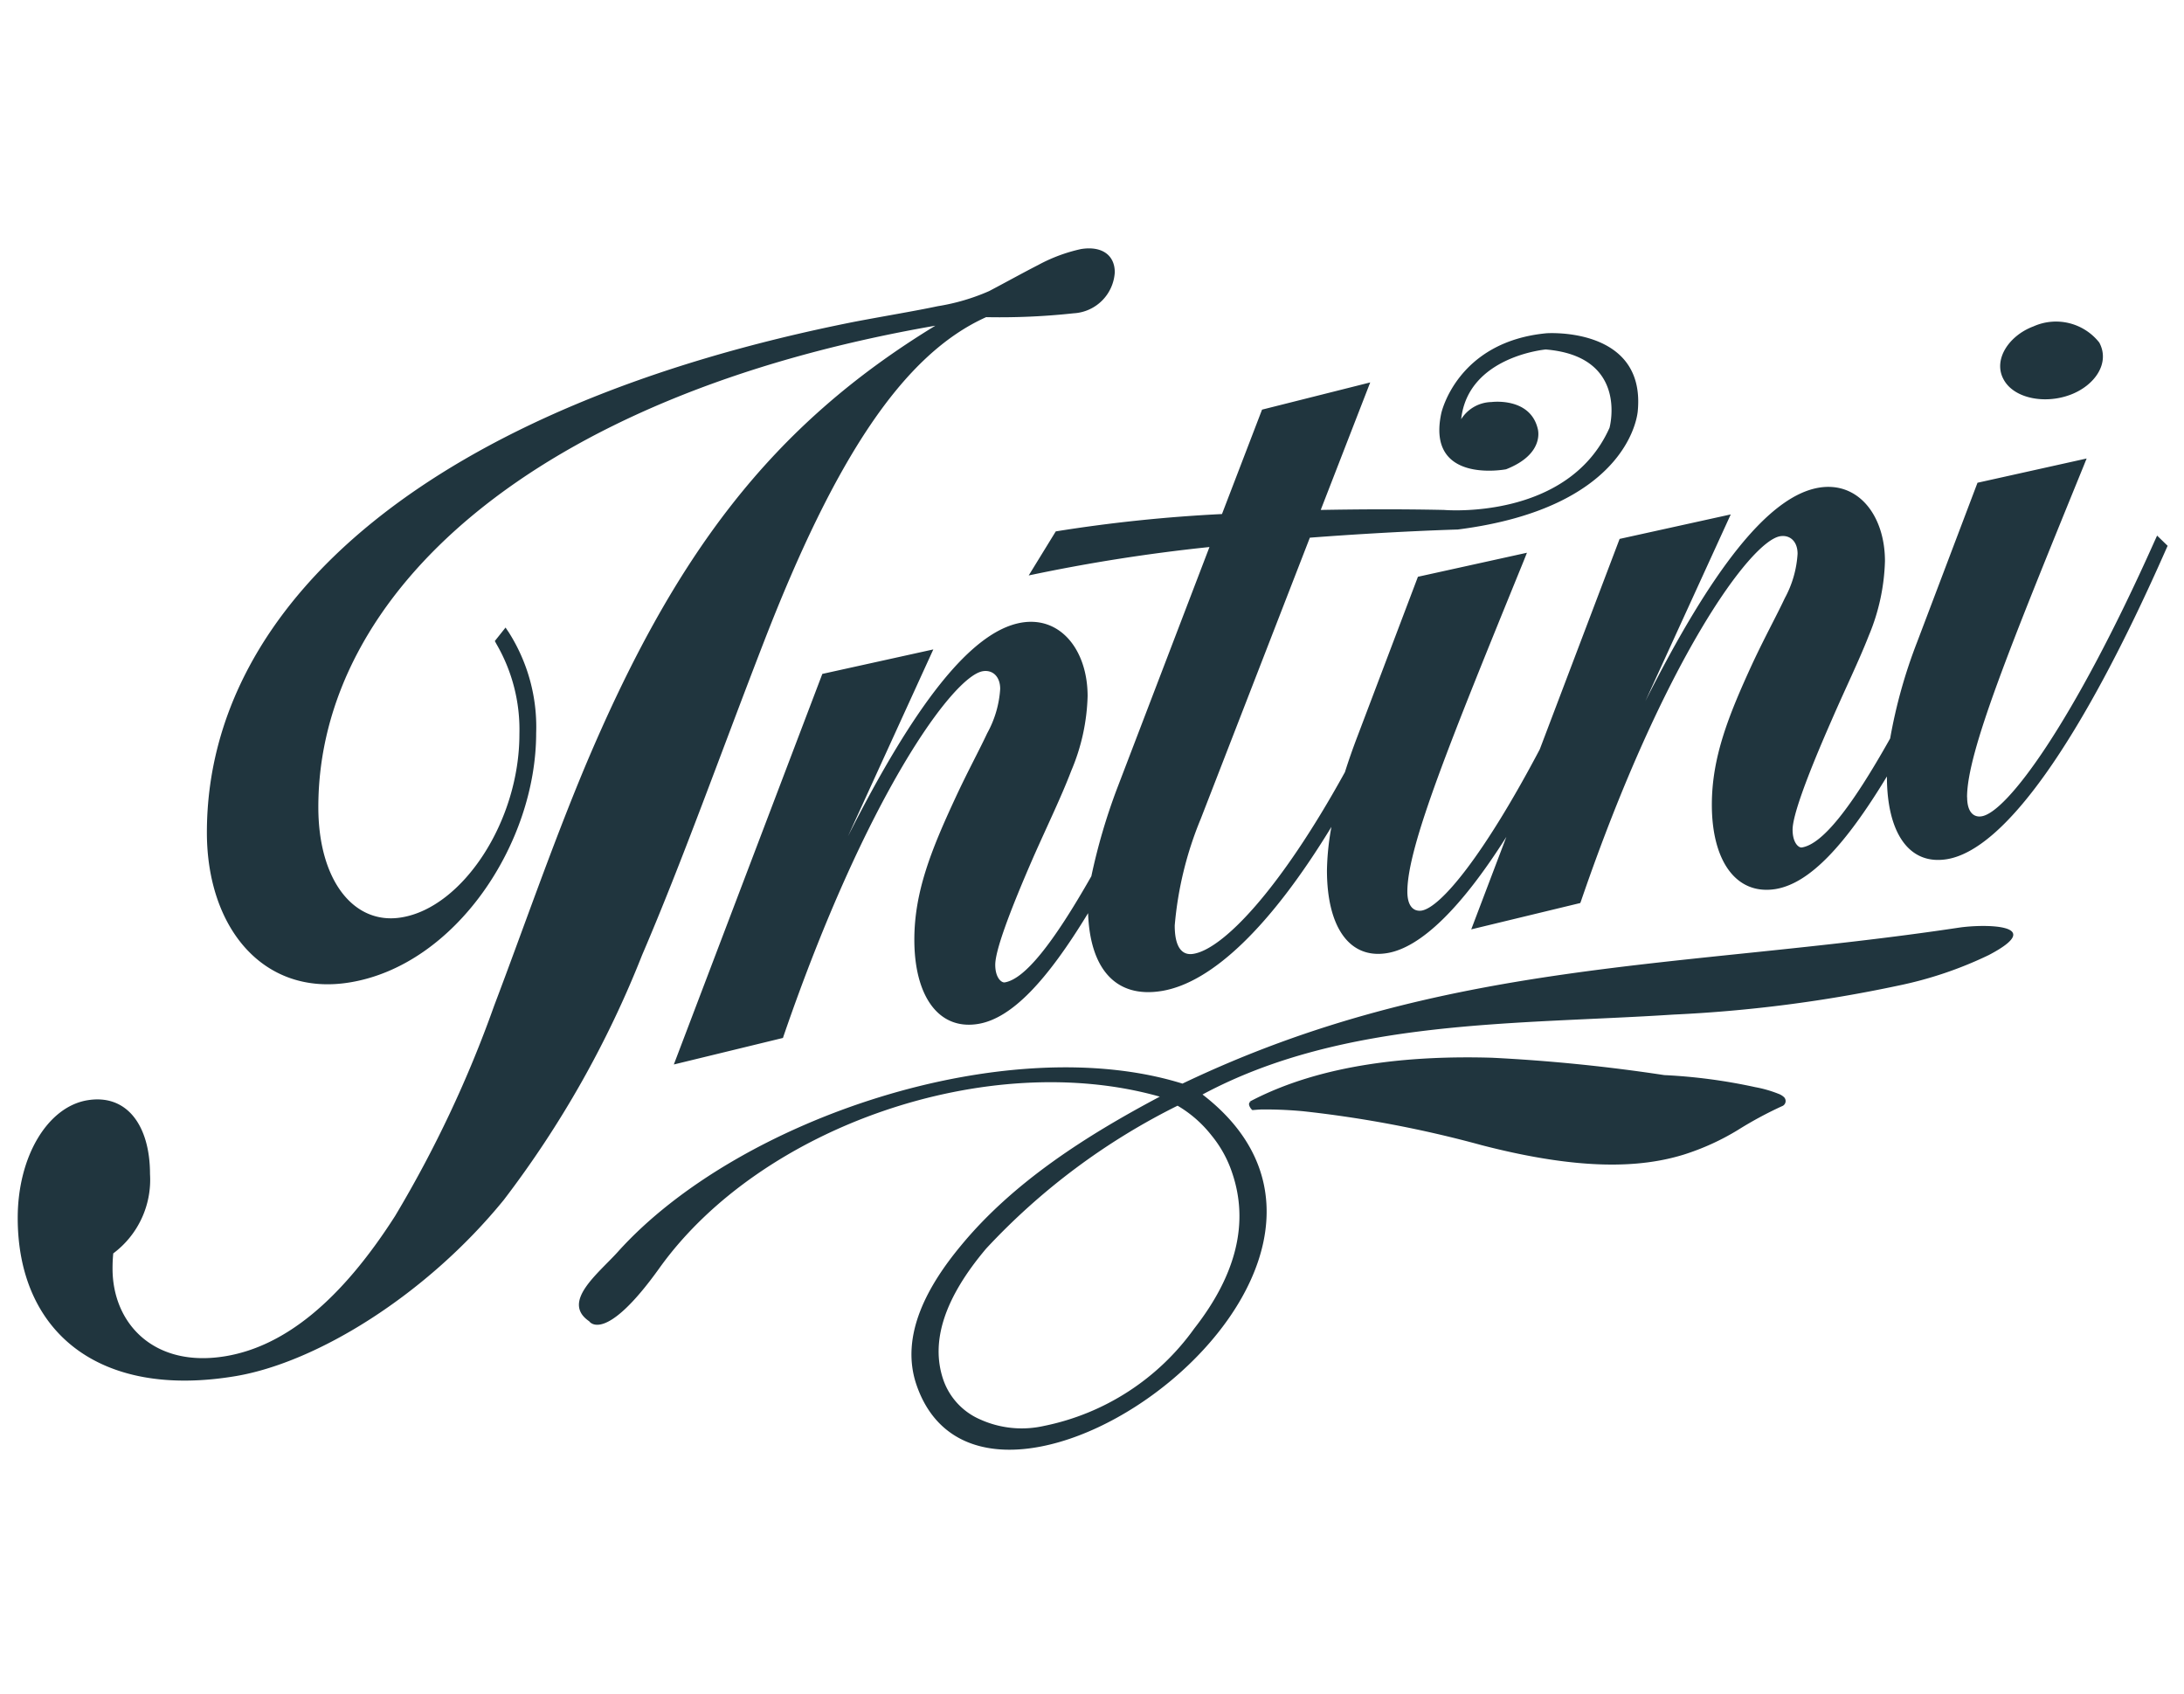 <svg id="Group_120" data-name="Group 120" xmlns="http://www.w3.org/2000/svg" width="107" height="83" viewBox="0 0 107 83">
  <rect id="Rectangle_1366" data-name="Rectangle 1366" width="107" height="83" fill="none"/>
  <g id="Group_107" data-name="Group 107" transform="translate(0.868 12.168)">
    <g id="Group_118" data-name="Group 118" transform="translate(0 0)">
      <path id="Path_8637" data-name="Path 8637" d="M60.463,41.788l-.128.024c3.554-1.886,8.013-2.276,11.9-2.161a83.984,83.984,0,0,1,8.435.85,26.928,26.928,0,0,1,4.463.592,5.944,5.944,0,0,1,1.121.321.817.817,0,0,1,.284.17.269.269,0,0,1-.105.442,18.9,18.9,0,0,0-2.162,1.167,12.038,12.038,0,0,1-2.637,1.2c-2.1.651-5.045.8-9.912-.459a56.261,56.261,0,0,0-8.762-1.664c-.893-.081-1.526-.086-1.932-.086-.209,0-.349.019-.449.024l-.082.008c-.05-.008-.342-.376-.029-.43M56.824,42a32.561,32.561,0,0,0-9.377,7c-2.041,2.416-2.734,4.547-2.105,6.412a3.291,3.291,0,0,0,1.826,1.965,4.947,4.947,0,0,0,3.107.312,11.967,11.967,0,0,0,7.367-4.773c2.066-2.64,2.685-5.187,1.86-7.617a5.752,5.752,0,0,0-1.021-1.851A5.909,5.909,0,0,0,56.824,42m1.221-.549c11.121,8.562-10.577,24.067-14,14.26-.871-2.485.615-4.986,2.159-6.848,2.585-3.14,6.187-5.416,9.749-7.306-8.391-2.377-19.52,1.443-24.5,8.378C28.742,53.734,28,52.562,28,52.562c-1.389-.943.428-2.324,1.4-3.4,5.9-6.564,19.1-10.911,27.664-8.244,12.843-6.14,24.419-5.593,38.03-7.639,1.227-.186,4.394-.186,1.468,1.344a19.014,19.014,0,0,1-4.455,1.5,67.8,67.8,0,0,1-11,1.414c-7.656.5-16.106.185-23.061,3.915M44.954,3.788c-19.8,3.439-30.226,13.189-30.226,23.585,0,3.62,1.761,5.8,4.091,5.4,2.984-.5,5.76-4.7,5.76-8.97a8.351,8.351,0,0,0-1.133-4.434l-.071-.133.525-.66.167.248A8.646,8.646,0,0,1,25.4,23.746c0,5.419-3.951,11.353-9.111,12.211-4.252.712-7.021-2.669-7.021-7.341,0-11.271,11.074-20.93,31.763-25.028,1.59-.3,2.948-.523,4.047-.756a10.262,10.262,0,0,0,2.513-.739c.865-.455,1.663-.9,2.4-1.276a7.978,7.978,0,0,1,2.1-.783C53.1-.13,53.748.318,53.748,1.171a2.137,2.137,0,0,1-2.023,2.01,33.433,33.433,0,0,1-4.279.188c-4.09,1.836-7.432,6.981-10.9,15.937C34.4,24.847,32.565,30.021,30.59,34.621a49.925,49.925,0,0,1-6.78,12c-3.79,4.651-9.149,7.953-13.126,8.626C3.907,56.386,0,53.016,0,47.5c0-3.014,1.466-5.447,3.418-5.767S6.481,43,6.481,45.345a4.5,4.5,0,0,1-1.8,3.891,7.373,7.373,0,0,0-.035.745c0,2.707,2.048,4.877,5.541,4.29,2.9-.488,5.648-2.721,8.3-6.865a57.615,57.615,0,0,0,4.854-10.3c1.428-3.76,2.8-7.751,4.442-11.689,4.37-10.38,9.107-16.709,17.173-21.628m50.552,23.1c0,.752.34,1,.715.933,1.22-.2,4.442-4.475,8.461-13.466l.13-.285.516.5-.06.133c-4.227,9.594-7.966,14.753-10.744,15.218-1.881.312-2.949-1.312-2.949-4.052-2.032,3.352-3.773,5.234-5.45,5.516C84.183,31.7,83,30,83,27.259c0-2.323.808-4.357,1.994-6.932.614-1.311,1.177-2.332,1.579-3.188A5.21,5.21,0,0,0,87.2,14.96c0-.608-.375-.935-.854-.858-1.459.248-5.709,6.076-9.75,17.857l-.041.112-5.343,1.291,1.72-4.53c-2.213,3.5-4.2,5.417-5.831,5.691-1.884.316-2.958-1.314-2.958-4.054a12.794,12.794,0,0,1,.219-2.129c-3,4.923-5.861,7.622-8.29,8.036-2.305.388-3.538-1.115-3.632-3.809-2.007,3.3-3.729,5.147-5.373,5.425-1.958.33-3.139-1.373-3.139-4.124,0-2.316.807-4.353,2-6.922.609-1.316,1.165-2.327,1.568-3.19a5.153,5.153,0,0,0,.638-2.176c0-.606-.372-.947-.857-.864-1.458.254-5.7,6.081-9.749,17.852l-.037.113-5.346,1.3L39.42,20.847l5.438-1.2L40.677,28.8c3.266-6.46,6.038-10.046,8.5-10.466,1.927-.322,3.24,1.367,3.24,3.6a10,10,0,0,1-.8,3.656c-.477,1.249-1.132,2.6-1.833,4.178-1.271,2.908-1.892,4.673-1.892,5.327s.315.891.467.864c.972-.162,2.351-1.875,4.241-5.2A29.378,29.378,0,0,1,53.846,26.5l4.541-11.869a85.444,85.444,0,0,0-8.856,1.392l1.326-2.158A74.461,74.461,0,0,1,59,13.015L60.963,7.9l5.3-1.333-2.425,6.247c1.825-.033,3.851-.047,6.039,0,0,0,6.073.538,8.11-4.025,0,0,.962-3.5-3.126-3.836,0,0-3.806.336-4.142,3.415a1.8,1.8,0,0,1,1.484-.84s1.884-.254,2.265,1.3c0,0,.392,1.231-1.55,1.994,0,0-3.927.757-3.173-2.748,0,0,.76-3.5,5.157-3.916,0,0,4.85-.338,4.47,3.794,0,0-.256,4.731-8.821,5.821,0,0-3.089.083-7.246.4l-5.343,13.77a17.523,17.523,0,0,0-1.277,5.228c0,1.133.4,1.484.928,1.387,1.406-.236,4.169-3.018,7.411-8.9.177-.561.383-1.151.615-1.757L68.6,16.088l5.341-1.177-.159.4c-3.607,8.853-5.7,13.986-5.7,16.2,0,.746.327.986.7.931.936-.158,3.044-2.7,5.787-7.9l3.912-10.309,5.445-1.2-4.184,9.15c3.256-6.458,6.031-10.042,8.5-10.46,1.934-.32,3.239,1.367,3.239,3.6a10.137,10.137,0,0,1-.792,3.649c-.489,1.25-1.153,2.6-1.841,4.188-1.273,2.9-1.892,4.673-1.892,5.317,0,.662.308.9.457.871,1-.162,2.4-1.915,4.323-5.34a25.009,25.009,0,0,1,1.321-4.721l2.958-7.805,5.347-1.188-.159.394c-3.611,8.862-5.7,14-5.7,16.2m5.031-19.706c-1.231.453-2.731.17-3.234-.751-.545-.975.259-2.161,1.452-2.607a2.7,2.7,0,0,1,3.228.788c.543,1-.21,2.118-1.446,2.571" transform="translate(0 0)" fill="#20353e"/>
    </g>
  </g>
</svg>
